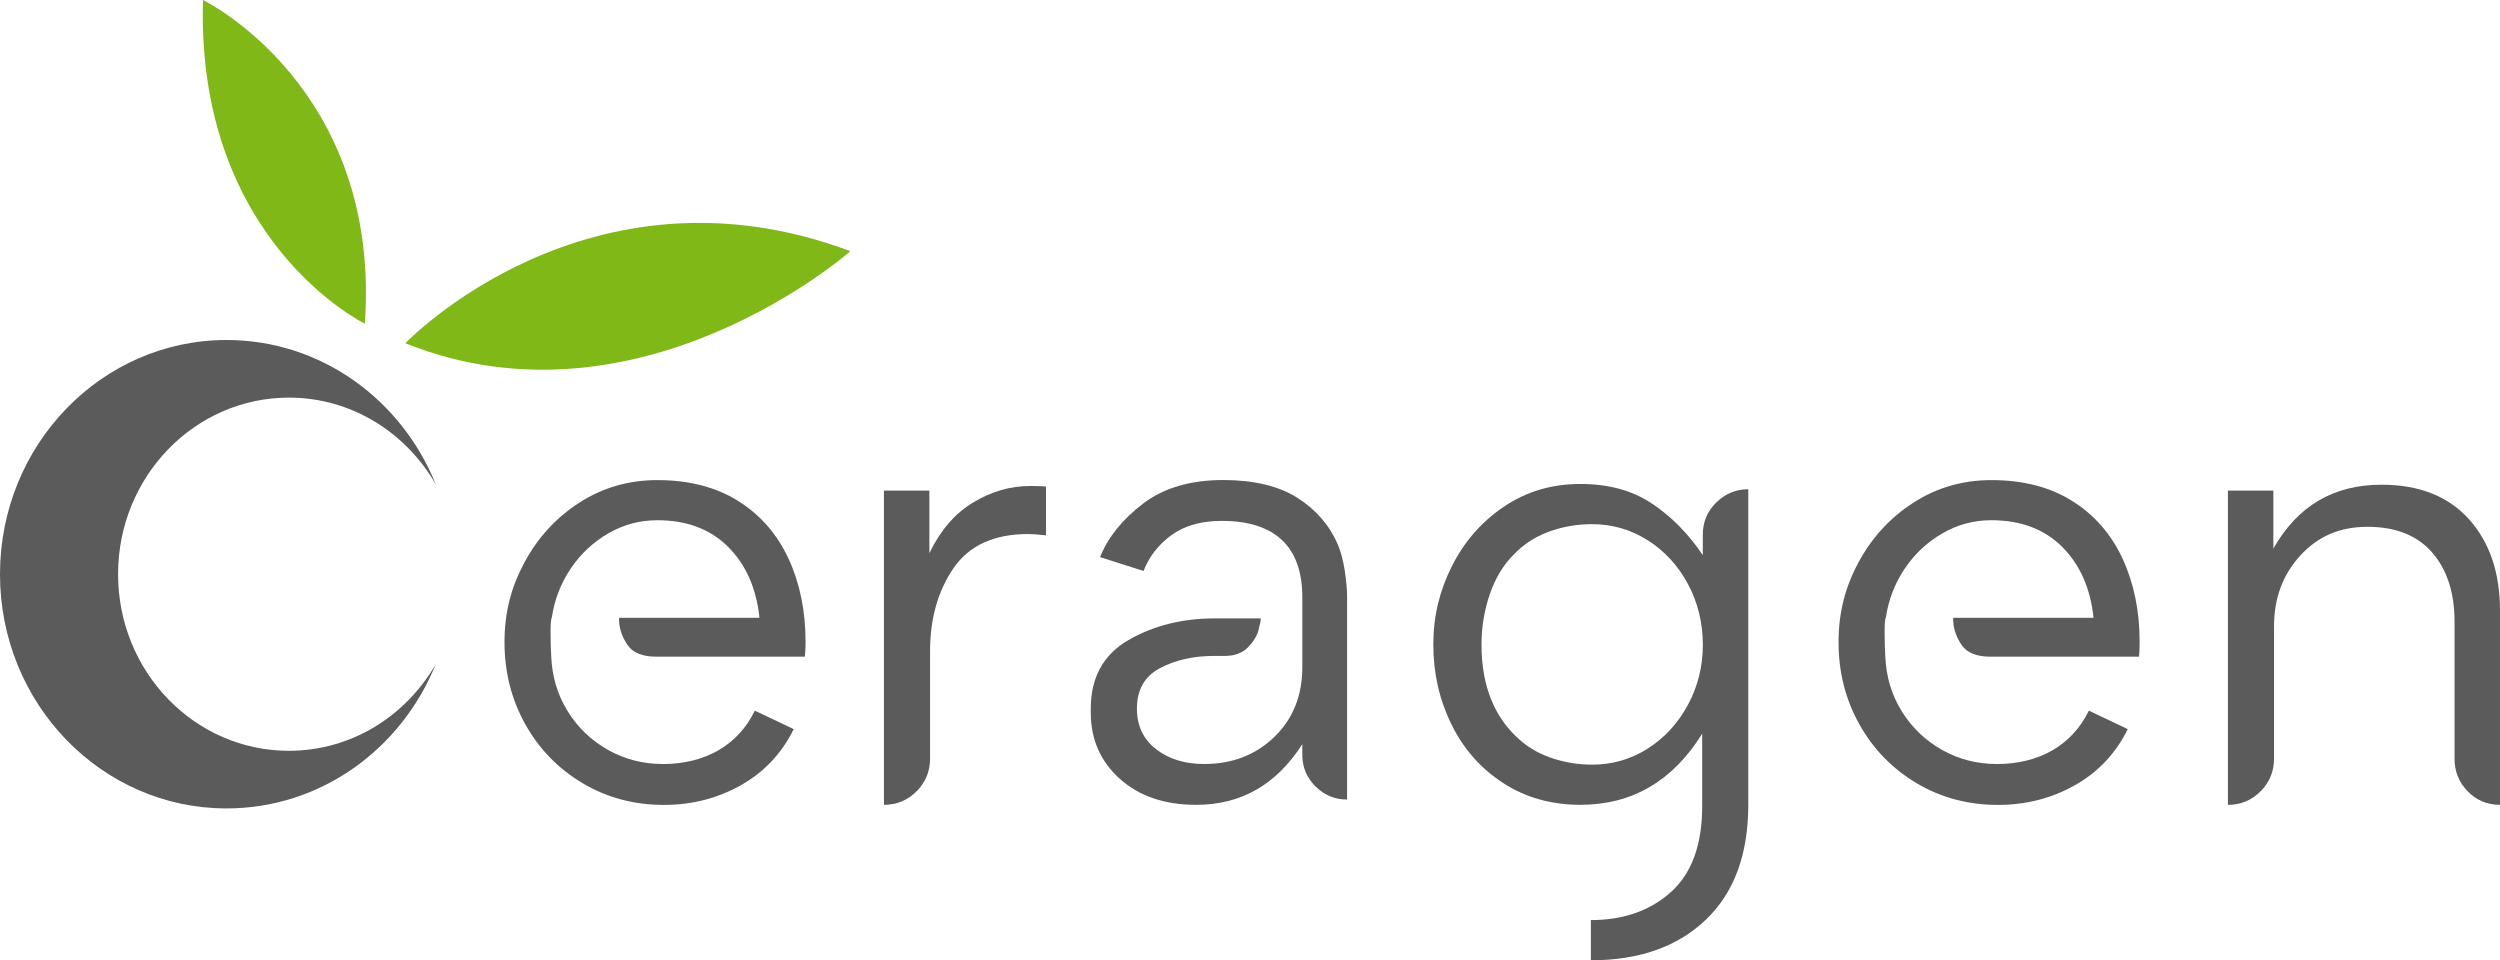 <?xml version="1.0" encoding="UTF-8"?>
<svg xmlns="http://www.w3.org/2000/svg" id="a" viewBox="0 0 982.65 377.45">
  <path d="M298.51,242.8c-1.21-11.56-5.31-20.84-12.3-27.83-7-6.99-16.28-10.49-27.84-10.49-6.91,0-13.34,1.72-19.3,5.19-5.96,3.45-10.87,8.06-14.76,13.84-3.89,5.79-6.34,12.14-7.38,19.04-.34.69-.52,2.5-.52,5.44v.26c0,3.8.08,7.08.26,9.85.35,7.94,2.5,15.1,6.48,21.49,3.96,6.39,9.23,11.43,15.79,15.15,6.56,3.71,13.81,5.57,21.76,5.57s15.53-1.82,21.76-5.44c6.22-3.62,10.96-8.81,14.24-15.54l15.28,7.26c-4.67,9.49-11.56,16.83-20.72,22.02-9.14,5.17-19.24,7.77-30.29,7.77-11.74,0-22.41-2.85-31.98-8.54-9.58-5.71-17.09-13.43-22.53-23.18-5.43-9.76-8.16-20.5-8.16-32.24s2.63-21.71,7.9-31.46c5.27-9.76,12.47-17.57,21.61-23.44,9.15-5.87,19.34-8.81,30.56-8.81,12.43,0,22.99,2.71,31.72,8.17,8.71,5.43,15.32,12.99,19.82,22.65,4.48,9.67,6.72,20.55,6.72,32.63,0,2.77-.09,4.75-.27,5.96h-58.25c-5.53,0-9.33-1.51-11.4-4.54-2.07-3.01-3.21-6.17-3.37-9.45v-1.29h55.16Z" fill="#5b5b5b"></path>
  <path d="M411.15,191.27v19.16c-3.11-.34-5.44-.52-7-.52-13.46,0-23.27,4.49-29.39,13.46-6.14,8.98-9.19,19.86-9.19,32.63v42.22c0,5-1.78,9.28-5.31,12.82-3.54,3.54-7.81,5.31-12.82,5.31v-123.52h17.86v24.6c4.32-8.98,10.05-15.63,17.23-19.94,7.15-4.32,14.63-6.47,22.4-6.47,3.1,0,5.17.08,6.21.26" fill="#5b5b5b"></path>
  <path d="M528.58,224.42c.6,3.97.91,7.34.91,10.09v79.76c-4.84,0-8.98-1.72-12.43-5.18-3.46-3.45-5.18-7.59-5.18-12.43v-4.14c-10.19,15.89-24.07,23.83-41.69,23.83-12.43,0-22.44-3.41-30.05-10.24-7.59-6.81-11.4-15.49-11.4-26.02v-1.55c0-12.26,4.93-21.23,14.77-26.93,9.85-5.69,21.16-8.54,33.92-8.54h18.13c0,.86-.3,2.42-.9,4.66-.61,2.24-1.99,4.49-4.14,6.72-2.17,2.24-5.22,3.37-9.2,3.37h-4.15c-8.1,0-15.18,1.6-21.23,4.8-6.04,3.19-9.06,8.5-9.06,15.92,0,6.73,2.51,12.04,7.52,15.93,5.01,3.89,11.31,5.83,18.91,5.83,11.04,0,20.23-3.54,27.57-10.63,7.33-7.07,11.01-16.22,11.01-27.44v-27.45c0-10.01-2.68-17.52-8.03-22.53-5.35-5-13.2-7.51-23.57-7.51-8.11,0-14.71,1.86-19.81,5.57-5.09,3.71-8.77,8.41-11,14.11l-17.09-5.44c3.1-7.78,8.72-14.76,16.83-20.97,8.11-6.21,18.66-9.33,31.59-9.33,12.08,0,21.8,2.34,29.14,6.99,7.34,4.67,12.64,10.8,15.92,18.39,1.21,2.94,2.11,6.39,2.72,10.36" fill="#5b5b5b"></path>
  <path d="M647.69,294.2c6.64-4.22,11.92-9.97,15.8-17.22,3.89-7.24,5.83-15.1,5.83-23.56s-1.94-16.57-5.83-23.82c-3.88-7.26-9.16-12.99-15.8-17.22-6.65-4.22-13.94-6.35-21.88-6.35-6.04,0-11.74,1-17.08,2.98-5.36,1.99-9.93,4.96-13.73,8.94-4.14,4.14-7.29,9.36-9.44,15.66-2.16,6.3-3.24,12.9-3.24,19.81,0,16.4,5.18,29.01,15.53,37.81,3.64,3.1,7.91,5.43,12.83,6.99,4.92,1.55,9.96,2.33,15.15,2.33,7.94,0,15.23-2.11,21.88-6.35M674.63,197.48c3.53-3.45,7.73-5.18,12.55-5.18v124.04c0,19.5-5.57,34.57-16.7,45.19-11.14,10.61-26.2,15.92-45.18,15.92v-15.8c12.77,0,23.26-3.66,31.46-11,8.19-7.34,12.3-18.6,12.3-33.79v-28.48c-11.57,18.65-27.54,27.96-47.92,27.96-11.39,0-21.49-2.85-30.29-8.55-8.81-5.7-15.59-13.37-20.33-23.04-4.76-9.67-7.14-20.1-7.14-31.33s2.42-21.14,7.27-30.81c4.83-9.67,11.65-17.49,20.45-23.44,8.81-5.96,18.82-8.94,30.03-8.94s20.42,2.55,28.1,7.65c7.68,5.09,14.38,11.86,20.07,20.33v-8.03c0-5.01,1.78-9.24,5.31-12.69" fill="#5b5b5b"></path>
  <path d="M822.88,242.8c-1.21-11.56-5.32-20.84-12.31-27.83-7-6.99-16.28-10.49-27.83-10.49-6.92,0-13.35,1.72-19.31,5.19-5.95,3.45-10.87,8.06-14.76,13.84-3.88,5.79-6.34,12.14-7.38,19.04-.35.69-.52,2.5-.52,5.44v.26c0,3.8.09,7.08.27,9.85.35,7.94,2.5,15.1,6.47,21.49,3.97,6.39,9.23,11.43,15.8,15.15s13.81,5.57,21.76,5.57,15.53-1.82,21.74-5.44c6.21-3.62,10.96-8.81,14.24-15.54l15.28,7.26c-4.66,9.49-11.56,16.83-20.71,22.02-9.16,5.17-19.26,7.77-30.3,7.77-11.75,0-22.4-2.85-31.98-8.54-9.58-5.71-17.08-13.43-22.52-23.18-5.44-9.76-8.16-20.5-8.16-32.24s2.63-21.71,7.89-31.46c5.27-9.76,12.47-17.57,21.63-23.44,9.14-5.87,19.33-8.81,30.56-8.81,12.42,0,22.99,2.71,31.71,8.17,8.71,5.43,15.33,12.99,19.82,22.65,4.48,9.67,6.72,20.55,6.72,32.63,0,2.77-.08,4.75-.26,5.96h-58.26c-5.53,0-9.32-1.51-11.39-4.54-2.08-3.01-3.2-6.17-3.36-9.45v-1.29h55.16Z" fill="#5b5b5b"></path>
  <path d="M970.47,204.09c8.11,9.06,12.18,21.02,12.18,35.86v76.4c-5.02,0-9.24-1.77-12.7-5.31-3.45-3.54-5.17-7.82-5.17-12.82v-53.88c0-11.39-2.94-20.45-8.81-27.18-5.87-6.73-14.33-10.09-25.38-10.09s-19.51,3.76-26.41,11.27c-6.91,7.5-10.35,16.79-10.35,27.83v52.06c0,5-1.78,9.28-5.31,12.82-3.54,3.54-7.82,5.31-12.82,5.31v-123.52h17.87v22.79c9.48-16.74,23.64-25.11,42.46-25.11,14.85,0,26.32,4.53,34.44,13.59" fill="#5b5b5b"></path>
  <path d="M113.56,295.11c-37.08,0-67.15-31.07-67.15-69.4s30.07-69.42,67.15-69.42c24.57,0,46.01,13.7,57.71,34.06-13.41-33.29-45.17-56.71-82.22-56.71C39.87,133.65,0,174.87,0,225.71s39.87,92.05,89.05,92.05c37.05,0,68.81-23.41,82.22-56.7-11.7,20.37-33.14,34.05-57.71,34.05" fill="#5b5b5b"></path>
  <path d="M79.79,0s70.15,34.08,63.62,127.23c0,0-66.45-32.37-63.62-127.23" fill="#7fb817"></path>
  <path d="M159.32,134.91s71.61-74.92,174.95-36.18c0,0-83.05,73.09-174.95,36.18" fill="#7fb817"></path>
</svg>
